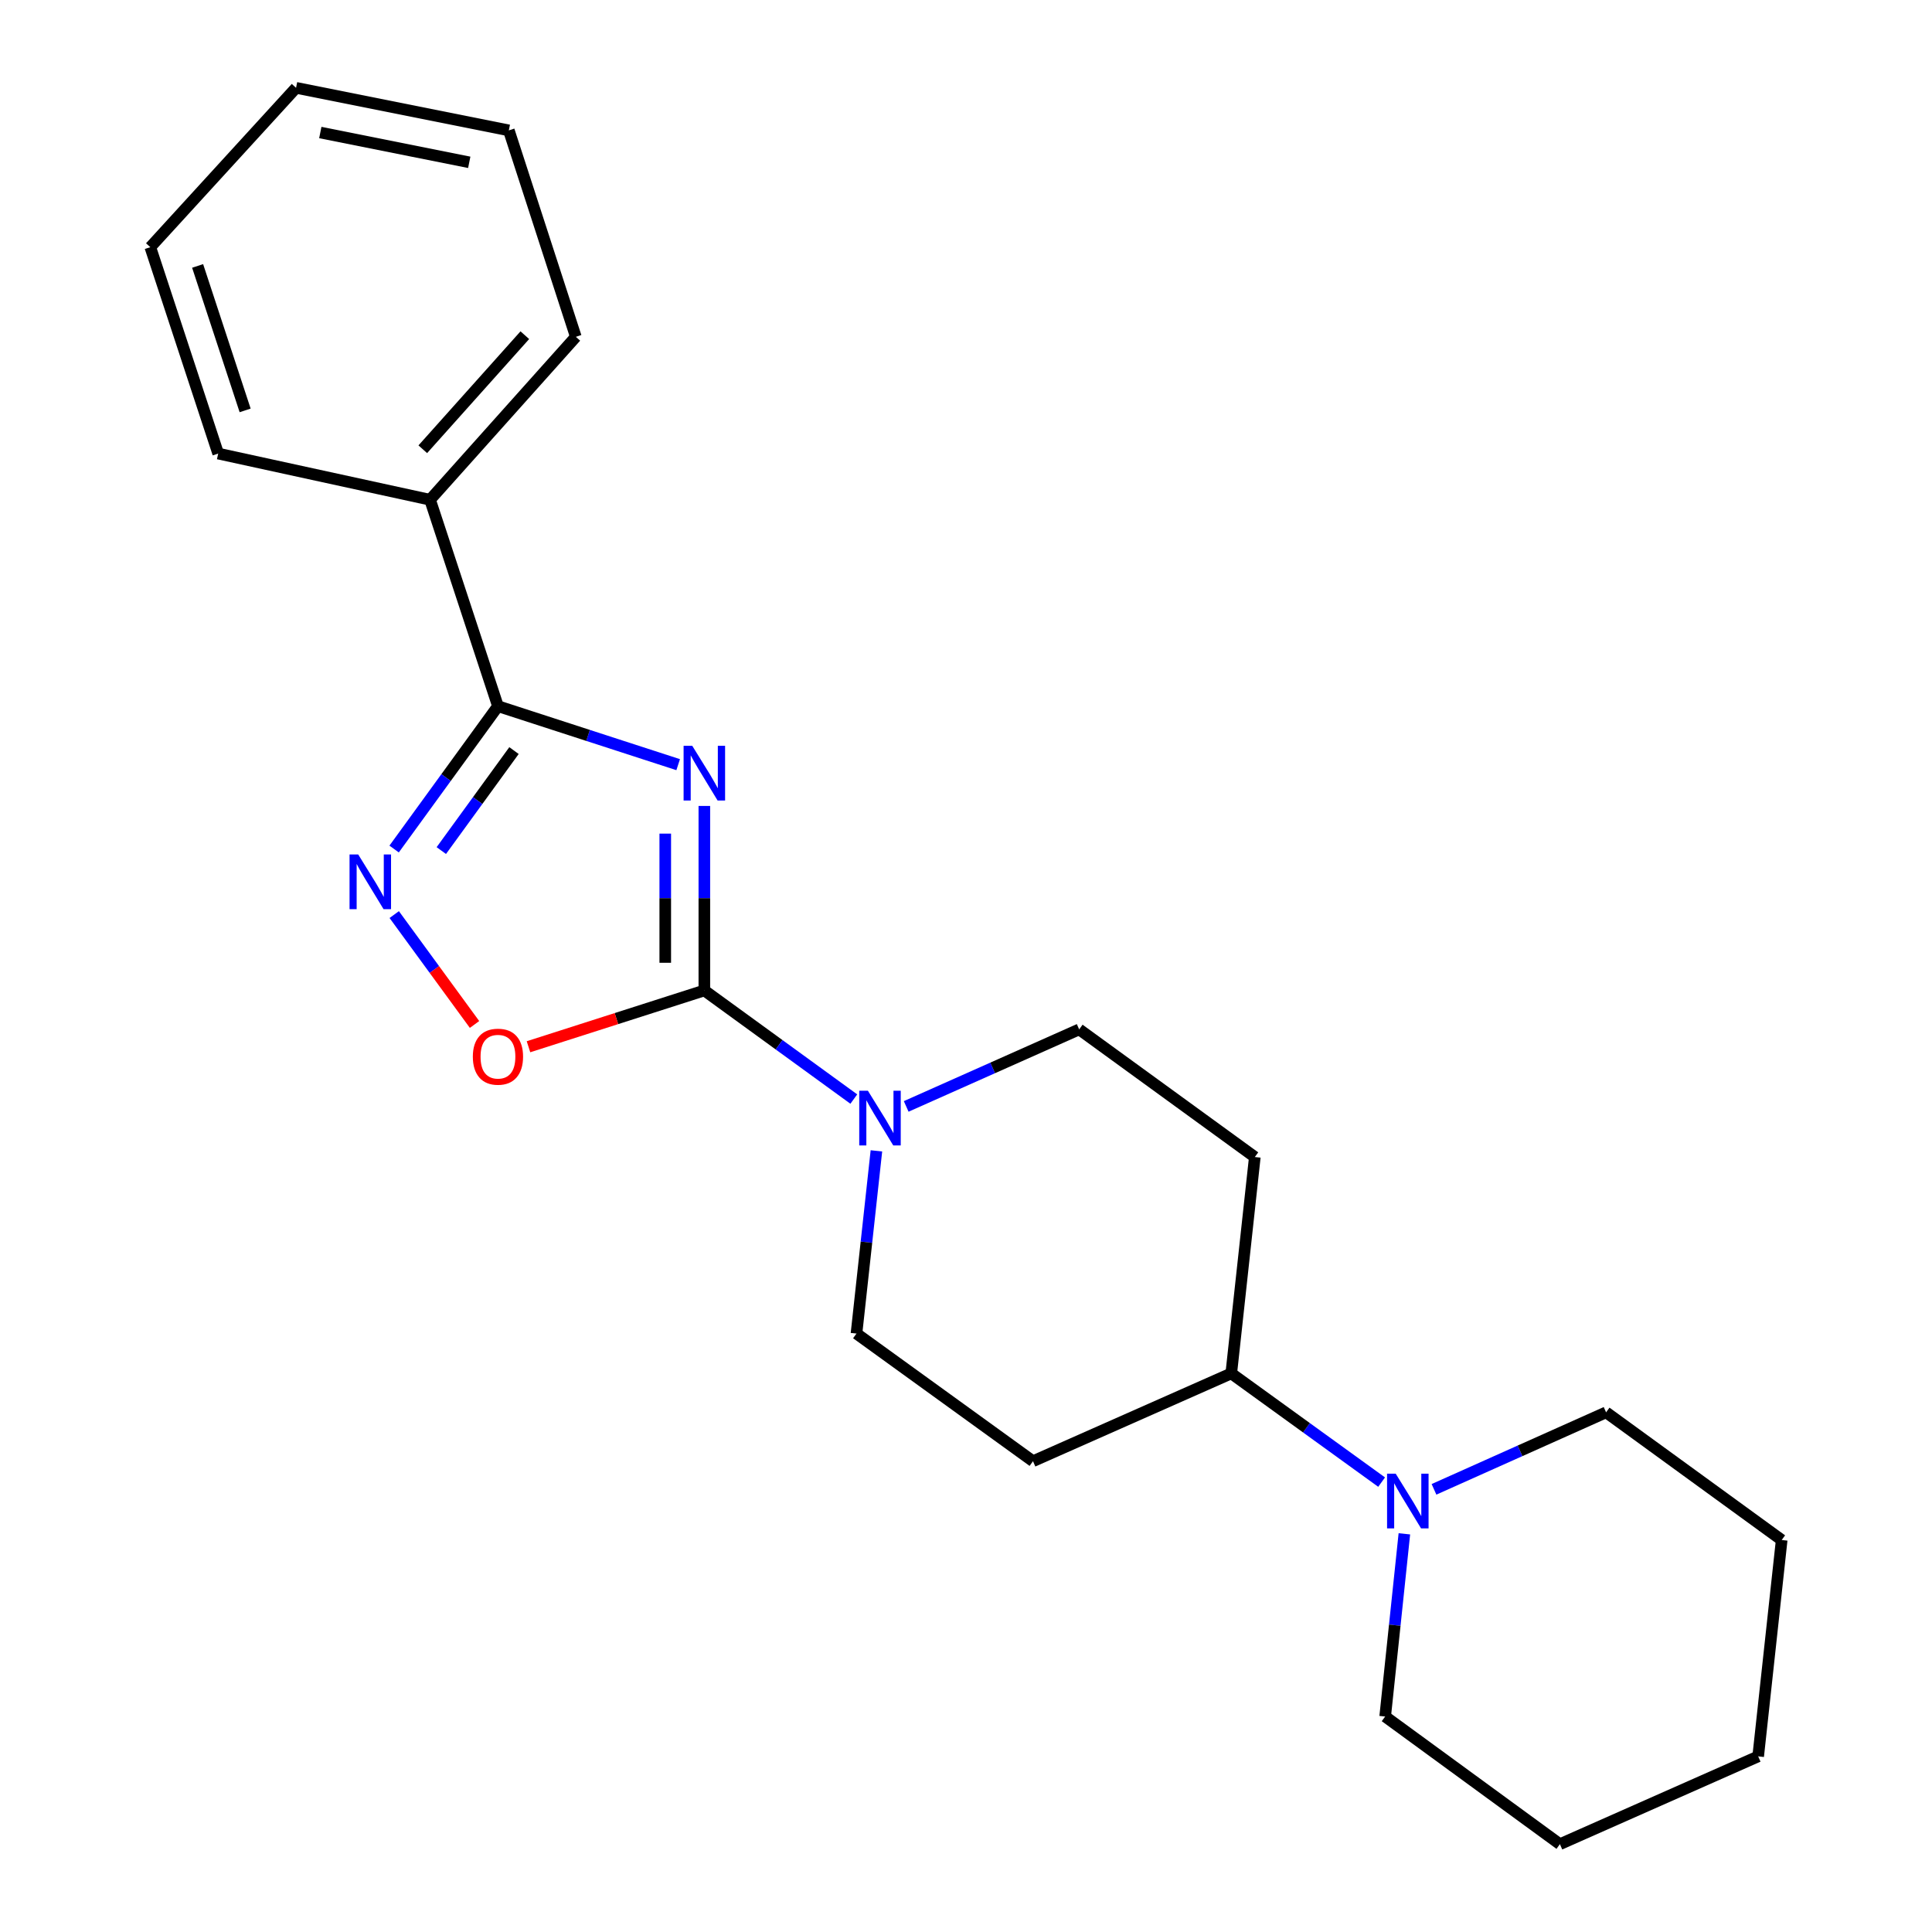 <?xml version='1.0' encoding='iso-8859-1'?>
<svg version='1.1' baseProfile='full'
              xmlns='http://www.w3.org/2000/svg'
                      xmlns:rdkit='http://www.rdkit.org/xml'
                      xmlns:xlink='http://www.w3.org/1999/xlink'
                  xml:space='preserve'
width='1000px' height='1000px' viewBox='0 0 1000 1000'>
<!-- END OF HEADER -->
<rect style='opacity:1.0;fill:#FFFFFF;stroke:none' width='1000' height='1000' x='0' y='0'> </rect>
<path class='bond-0' d='M 364.568,417.157 L 364.568,464.906' style='fill:none;fill-rule:evenodd;stroke:#0000FF;stroke-width:6px;stroke-linecap:butt;stroke-linejoin:miter;stroke-opacity:1' />
<path class='bond-0' d='M 364.568,464.906 L 364.568,512.655' style='fill:none;fill-rule:evenodd;stroke:#000000;stroke-width:6px;stroke-linecap:butt;stroke-linejoin:miter;stroke-opacity:1' />
<path class='bond-0' d='M 344.338,431.482 L 344.338,464.906' style='fill:none;fill-rule:evenodd;stroke:#0000FF;stroke-width:6px;stroke-linecap:butt;stroke-linejoin:miter;stroke-opacity:1' />
<path class='bond-0' d='M 344.338,464.906 L 344.338,498.331' style='fill:none;fill-rule:evenodd;stroke:#000000;stroke-width:6px;stroke-linecap:butt;stroke-linejoin:miter;stroke-opacity:1' />
<path class='bond-1' d='M 351.02,395.788 L 304.38,380.65' style='fill:none;fill-rule:evenodd;stroke:#0000FF;stroke-width:6px;stroke-linecap:butt;stroke-linejoin:miter;stroke-opacity:1' />
<path class='bond-1' d='M 304.38,380.65 L 257.74,365.512' style='fill:none;fill-rule:evenodd;stroke:#000000;stroke-width:6px;stroke-linecap:butt;stroke-linejoin:miter;stroke-opacity:1' />
<path class='bond-3' d='M 364.568,512.655 L 319.056,527.226' style='fill:none;fill-rule:evenodd;stroke:#000000;stroke-width:6px;stroke-linecap:butt;stroke-linejoin:miter;stroke-opacity:1' />
<path class='bond-3' d='M 319.056,527.226 L 273.544,541.796' style='fill:none;fill-rule:evenodd;stroke:#FF0000;stroke-width:6px;stroke-linecap:butt;stroke-linejoin:miter;stroke-opacity:1' />
<path class='bond-4' d='M 364.568,512.655 L 403.25,540.764' style='fill:none;fill-rule:evenodd;stroke:#000000;stroke-width:6px;stroke-linecap:butt;stroke-linejoin:miter;stroke-opacity:1' />
<path class='bond-4' d='M 403.25,540.764 L 441.932,568.873' style='fill:none;fill-rule:evenodd;stroke:#0000FF;stroke-width:6px;stroke-linecap:butt;stroke-linejoin:miter;stroke-opacity:1' />
<path class='bond-2' d='M 257.74,365.512 L 230.869,402.484' style='fill:none;fill-rule:evenodd;stroke:#000000;stroke-width:6px;stroke-linecap:butt;stroke-linejoin:miter;stroke-opacity:1' />
<path class='bond-2' d='M 230.869,402.484 L 203.998,439.456' style='fill:none;fill-rule:evenodd;stroke:#0000FF;stroke-width:6px;stroke-linecap:butt;stroke-linejoin:miter;stroke-opacity:1' />
<path class='bond-2' d='M 266.043,388.498 L 247.234,414.378' style='fill:none;fill-rule:evenodd;stroke:#000000;stroke-width:6px;stroke-linecap:butt;stroke-linejoin:miter;stroke-opacity:1' />
<path class='bond-2' d='M 247.234,414.378 L 228.424,440.258' style='fill:none;fill-rule:evenodd;stroke:#0000FF;stroke-width:6px;stroke-linecap:butt;stroke-linejoin:miter;stroke-opacity:1' />
<path class='bond-11' d='M 257.74,365.512 L 222.595,258.673' style='fill:none;fill-rule:evenodd;stroke:#000000;stroke-width:6px;stroke-linecap:butt;stroke-linejoin:miter;stroke-opacity:1' />
<path class='bond-22' d='M 204.057,473.386 L 224.836,501.823' style='fill:none;fill-rule:evenodd;stroke:#0000FF;stroke-width:6px;stroke-linecap:butt;stroke-linejoin:miter;stroke-opacity:1' />
<path class='bond-22' d='M 224.836,501.823 L 245.614,530.261' style='fill:none;fill-rule:evenodd;stroke:#FF0000;stroke-width:6px;stroke-linecap:butt;stroke-linejoin:miter;stroke-opacity:1' />
<path class='bond-9' d='M 453.63,595.684 L 448.47,642.97' style='fill:none;fill-rule:evenodd;stroke:#0000FF;stroke-width:6px;stroke-linecap:butt;stroke-linejoin:miter;stroke-opacity:1' />
<path class='bond-9' d='M 448.47,642.97 L 443.31,690.257' style='fill:none;fill-rule:evenodd;stroke:#000000;stroke-width:6px;stroke-linecap:butt;stroke-linejoin:miter;stroke-opacity:1' />
<path class='bond-10' d='M 469.043,572.68 L 513.811,552.743' style='fill:none;fill-rule:evenodd;stroke:#0000FF;stroke-width:6px;stroke-linecap:butt;stroke-linejoin:miter;stroke-opacity:1' />
<path class='bond-10' d='M 513.811,552.743 L 558.579,532.807' style='fill:none;fill-rule:evenodd;stroke:#000000;stroke-width:6px;stroke-linecap:butt;stroke-linejoin:miter;stroke-opacity:1' />
<path class='bond-5' d='M 715.124,767.14 L 676.211,739.005' style='fill:none;fill-rule:evenodd;stroke:#0000FF;stroke-width:6px;stroke-linecap:butt;stroke-linejoin:miter;stroke-opacity:1' />
<path class='bond-5' d='M 676.211,739.005 L 637.298,710.869' style='fill:none;fill-rule:evenodd;stroke:#000000;stroke-width:6px;stroke-linecap:butt;stroke-linejoin:miter;stroke-opacity:1' />
<path class='bond-12' d='M 742.234,770.88 L 786.771,750.951' style='fill:none;fill-rule:evenodd;stroke:#0000FF;stroke-width:6px;stroke-linecap:butt;stroke-linejoin:miter;stroke-opacity:1' />
<path class='bond-12' d='M 786.771,750.951 L 831.308,731.021' style='fill:none;fill-rule:evenodd;stroke:#000000;stroke-width:6px;stroke-linecap:butt;stroke-linejoin:miter;stroke-opacity:1' />
<path class='bond-13' d='M 726.9,793.908 L 721.931,841.189' style='fill:none;fill-rule:evenodd;stroke:#0000FF;stroke-width:6px;stroke-linecap:butt;stroke-linejoin:miter;stroke-opacity:1' />
<path class='bond-13' d='M 721.931,841.189 L 716.961,888.47' style='fill:none;fill-rule:evenodd;stroke:#000000;stroke-width:6px;stroke-linecap:butt;stroke-linejoin:miter;stroke-opacity:1' />
<path class='bond-6' d='M 637.298,710.869 L 649.492,598.882' style='fill:none;fill-rule:evenodd;stroke:#000000;stroke-width:6px;stroke-linecap:butt;stroke-linejoin:miter;stroke-opacity:1' />
<path class='bond-23' d='M 637.298,710.869 L 534.673,756.32' style='fill:none;fill-rule:evenodd;stroke:#000000;stroke-width:6px;stroke-linecap:butt;stroke-linejoin:miter;stroke-opacity:1' />
<path class='bond-7' d='M 649.492,598.882 L 558.579,532.807' style='fill:none;fill-rule:evenodd;stroke:#000000;stroke-width:6px;stroke-linecap:butt;stroke-linejoin:miter;stroke-opacity:1' />
<path class='bond-8' d='M 534.673,756.32 L 443.31,690.257' style='fill:none;fill-rule:evenodd;stroke:#000000;stroke-width:6px;stroke-linecap:butt;stroke-linejoin:miter;stroke-opacity:1' />
<path class='bond-14' d='M 222.595,258.673 L 298.043,174.334' style='fill:none;fill-rule:evenodd;stroke:#000000;stroke-width:6px;stroke-linecap:butt;stroke-linejoin:miter;stroke-opacity:1' />
<path class='bond-14' d='M 218.835,232.534 L 271.649,173.496' style='fill:none;fill-rule:evenodd;stroke:#000000;stroke-width:6px;stroke-linecap:butt;stroke-linejoin:miter;stroke-opacity:1' />
<path class='bond-15' d='M 222.595,258.673 L 112.934,234.767' style='fill:none;fill-rule:evenodd;stroke:#000000;stroke-width:6px;stroke-linecap:butt;stroke-linejoin:miter;stroke-opacity:1' />
<path class='bond-17' d='M 831.308,731.021 L 922.199,797.107' style='fill:none;fill-rule:evenodd;stroke:#000000;stroke-width:6px;stroke-linecap:butt;stroke-linejoin:miter;stroke-opacity:1' />
<path class='bond-16' d='M 716.961,888.47 L 807.402,954.545' style='fill:none;fill-rule:evenodd;stroke:#000000;stroke-width:6px;stroke-linecap:butt;stroke-linejoin:miter;stroke-opacity:1' />
<path class='bond-18' d='M 298.043,174.334 L 263.371,67.483' style='fill:none;fill-rule:evenodd;stroke:#000000;stroke-width:6px;stroke-linecap:butt;stroke-linejoin:miter;stroke-opacity:1' />
<path class='bond-19' d='M 112.934,234.767 L 77.801,127.939' style='fill:none;fill-rule:evenodd;stroke:#000000;stroke-width:6px;stroke-linecap:butt;stroke-linejoin:miter;stroke-opacity:1' />
<path class='bond-19' d='M 126.882,212.422 L 102.289,137.643' style='fill:none;fill-rule:evenodd;stroke:#000000;stroke-width:6px;stroke-linecap:butt;stroke-linejoin:miter;stroke-opacity:1' />
<path class='bond-21' d='M 807.402,954.545 L 910.027,909.094' style='fill:none;fill-rule:evenodd;stroke:#000000;stroke-width:6px;stroke-linecap:butt;stroke-linejoin:miter;stroke-opacity:1' />
<path class='bond-25' d='M 922.199,797.107 L 910.027,909.094' style='fill:none;fill-rule:evenodd;stroke:#000000;stroke-width:6px;stroke-linecap:butt;stroke-linejoin:miter;stroke-opacity:1' />
<path class='bond-24' d='M 263.371,67.483 L 153.238,45.455' style='fill:none;fill-rule:evenodd;stroke:#000000;stroke-width:6px;stroke-linecap:butt;stroke-linejoin:miter;stroke-opacity:1' />
<path class='bond-24' d='M 242.883,84.016 L 165.79,68.596' style='fill:none;fill-rule:evenodd;stroke:#000000;stroke-width:6px;stroke-linecap:butt;stroke-linejoin:miter;stroke-opacity:1' />
<path class='bond-20' d='M 77.801,127.939 L 153.238,45.455' style='fill:none;fill-rule:evenodd;stroke:#000000;stroke-width:6px;stroke-linecap:butt;stroke-linejoin:miter;stroke-opacity:1' />
<path  class='atom-0' d='M 358.308 386.025
L 367.588 401.025
Q 368.508 402.505, 369.988 405.185
Q 371.468 407.865, 371.548 408.025
L 371.548 386.025
L 375.308 386.025
L 375.308 414.345
L 371.428 414.345
L 361.468 397.945
Q 360.308 396.025, 359.068 393.825
Q 357.868 391.625, 357.508 390.945
L 357.508 414.345
L 353.828 414.345
L 353.828 386.025
L 358.308 386.025
' fill='#0000FF'/>
<path  class='atom-3' d='M 185.405 442.266
L 194.685 457.266
Q 195.605 458.746, 197.085 461.426
Q 198.565 464.106, 198.645 464.266
L 198.645 442.266
L 202.405 442.266
L 202.405 470.586
L 198.525 470.586
L 188.565 454.186
Q 187.405 452.266, 186.165 450.066
Q 184.965 447.866, 184.605 447.186
L 184.605 470.586
L 180.925 470.586
L 180.925 442.266
L 185.405 442.266
' fill='#0000FF'/>
<path  class='atom-4' d='M 244.74 546.936
Q 244.74 540.136, 248.1 536.336
Q 251.46 532.536, 257.74 532.536
Q 264.02 532.536, 267.38 536.336
Q 270.74 540.136, 270.74 546.936
Q 270.74 553.816, 267.34 557.736
Q 263.94 561.616, 257.74 561.616
Q 251.5 561.616, 248.1 557.736
Q 244.74 553.856, 244.74 546.936
M 257.74 558.416
Q 262.06 558.416, 264.38 555.536
Q 266.74 552.616, 266.74 546.936
Q 266.74 541.376, 264.38 538.576
Q 262.06 535.736, 257.74 535.736
Q 253.42 535.736, 251.06 538.536
Q 248.74 541.336, 248.74 546.936
Q 248.74 552.656, 251.06 555.536
Q 253.42 558.416, 257.74 558.416
' fill='#FF0000'/>
<path  class='atom-5' d='M 449.222 564.559
L 458.502 579.559
Q 459.422 581.039, 460.902 583.719
Q 462.382 586.399, 462.462 586.559
L 462.462 564.559
L 466.222 564.559
L 466.222 592.879
L 462.342 592.879
L 452.382 576.479
Q 451.222 574.559, 449.982 572.359
Q 448.782 570.159, 448.422 569.479
L 448.422 592.879
L 444.742 592.879
L 444.742 564.559
L 449.222 564.559
' fill='#0000FF'/>
<path  class='atom-6' d='M 722.423 762.784
L 731.703 777.784
Q 732.623 779.264, 734.103 781.944
Q 735.583 784.624, 735.663 784.784
L 735.663 762.784
L 739.423 762.784
L 739.423 791.104
L 735.543 791.104
L 725.583 774.704
Q 724.423 772.784, 723.183 770.584
Q 721.983 768.384, 721.623 767.704
L 721.623 791.104
L 717.943 791.104
L 717.943 762.784
L 722.423 762.784
' fill='#0000FF'/>
</svg>
